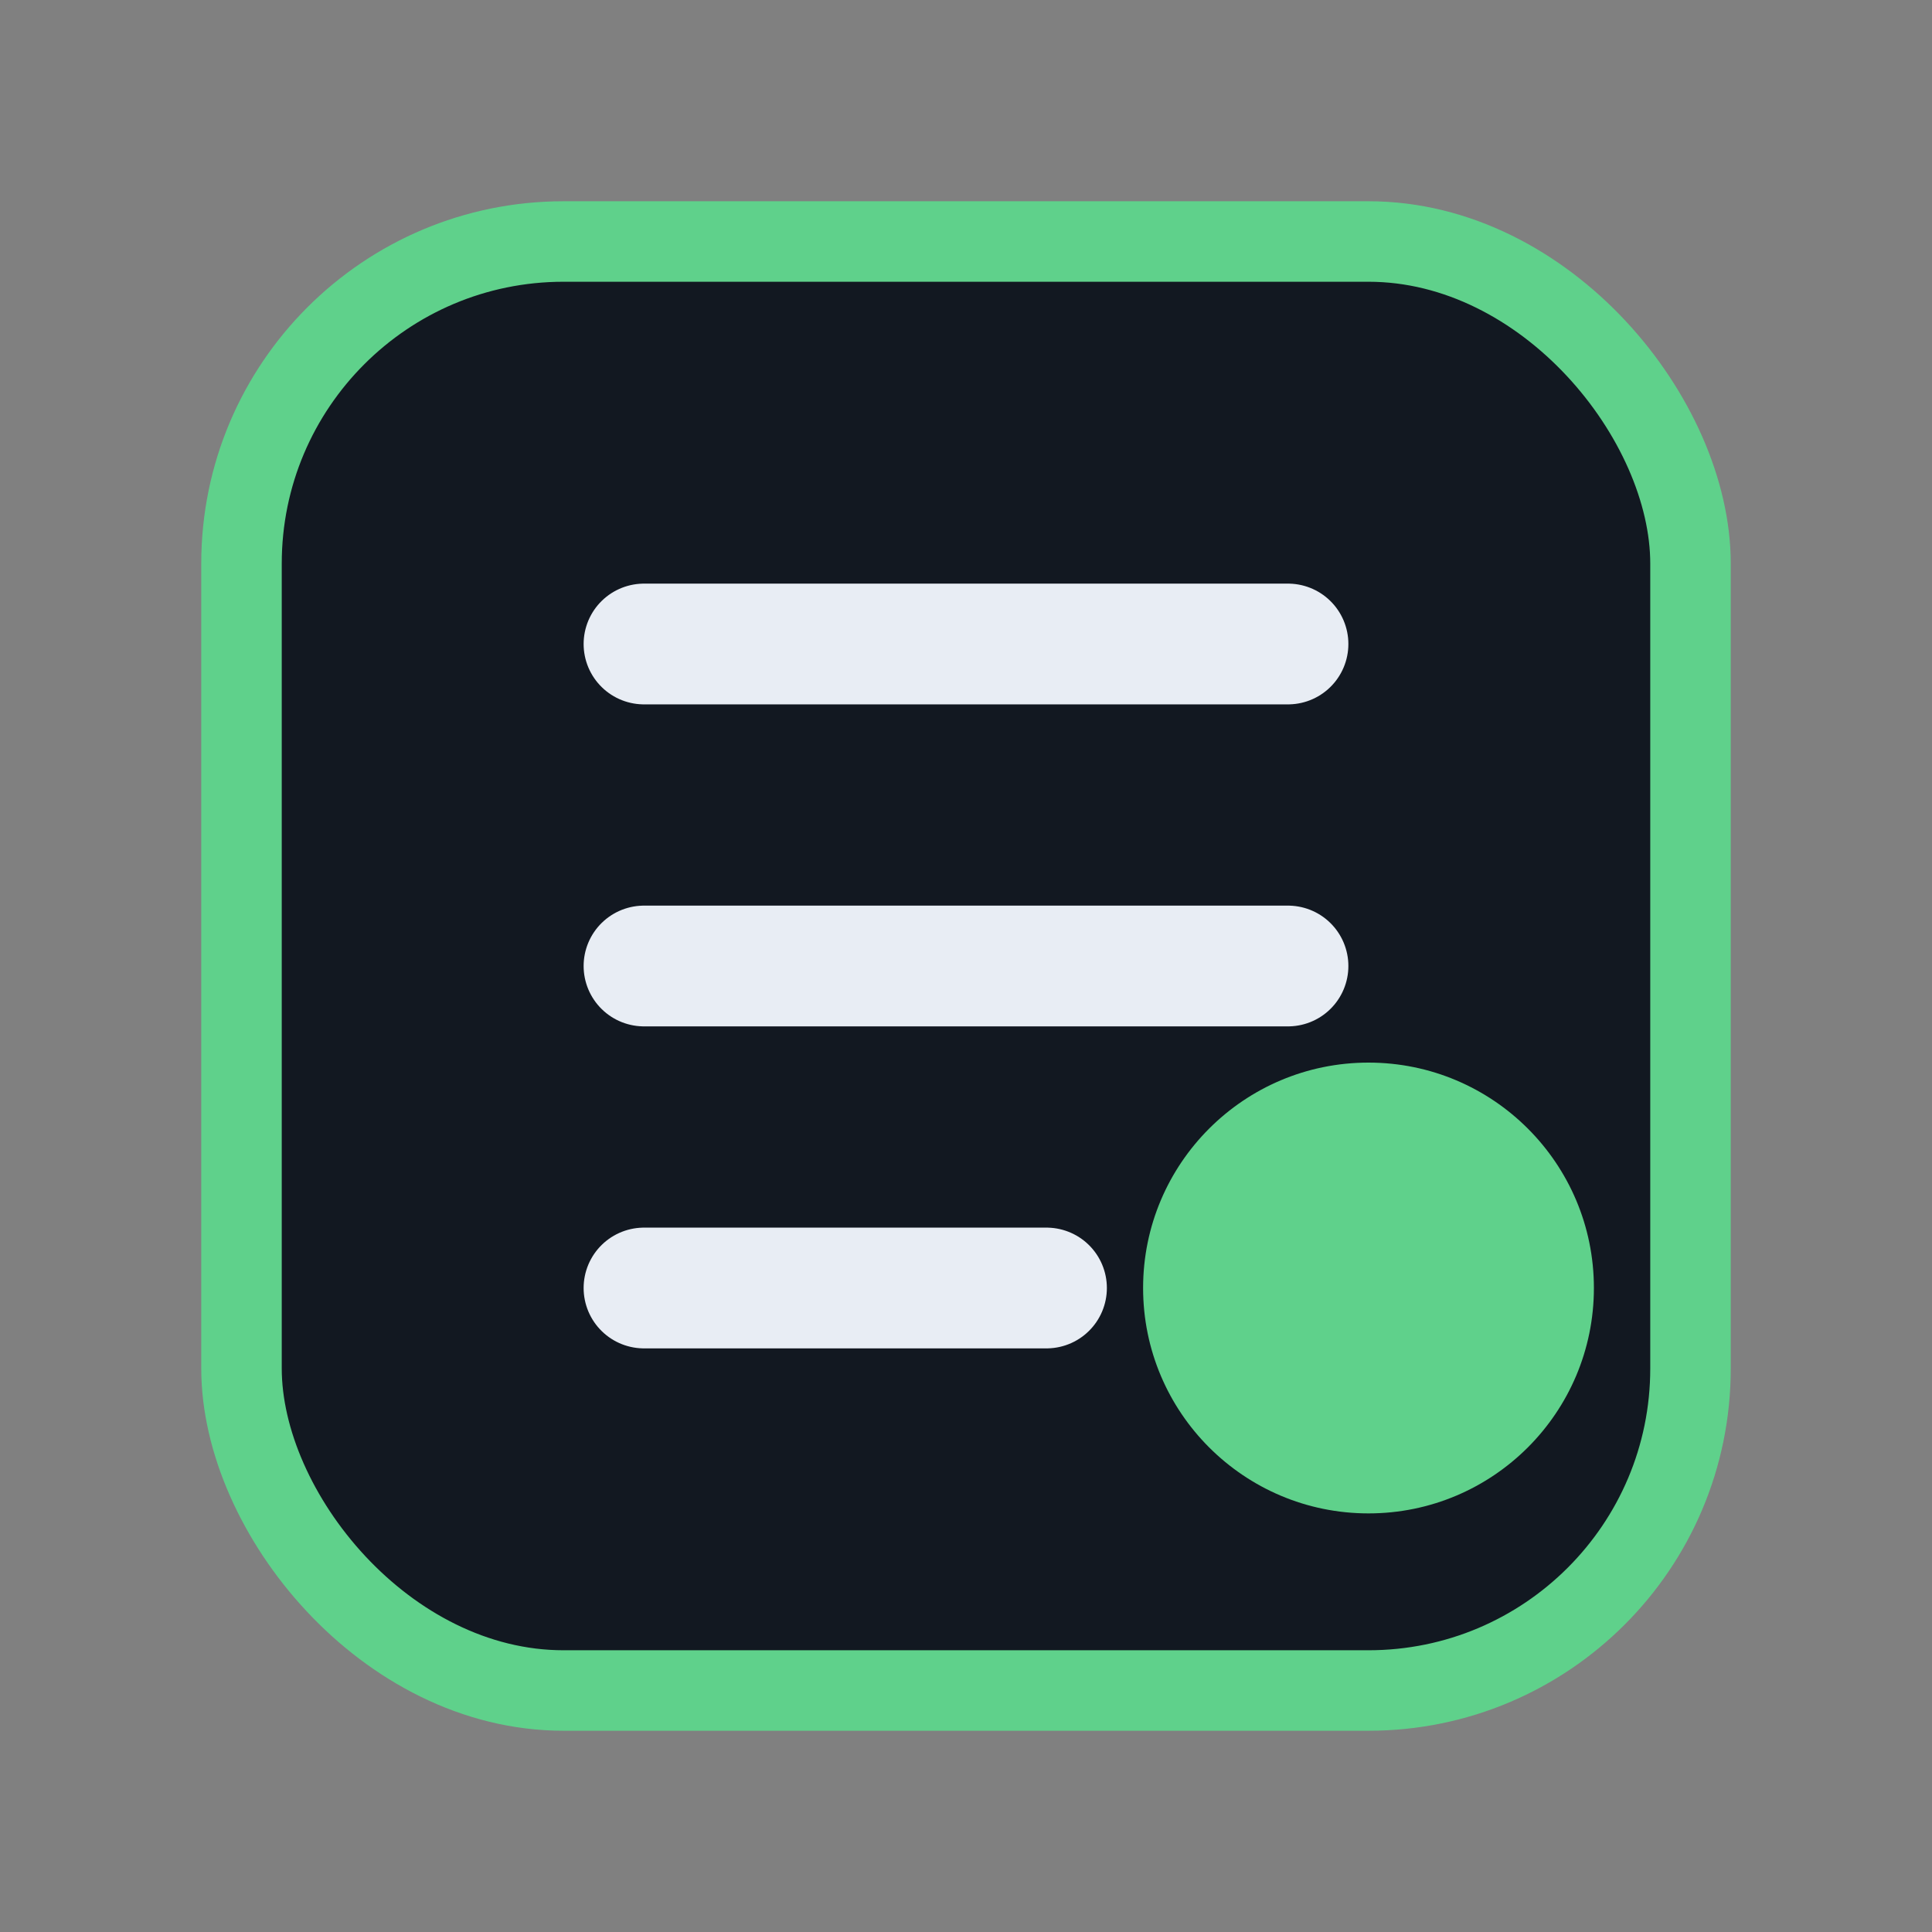 <svg xmlns="http://www.w3.org/2000/svg" width="64" height="64" viewBox="0 0 24 24" fill="none">
<rect x="0" y="0" width="24" height="24" fill="#808080" stroke="none"/>
<rect x="3" y="3" width="18" height="18" rx="4" fill="#121821" stroke="#5fd18b"/>
<path d="M8 8h8M8 12h8M8 16h5" stroke="#e8edf4" stroke-linecap="round" stroke-width="1.5"/>
<circle cx="17" cy="16" r="2.8" fill="#5fd18b"/>
</svg>